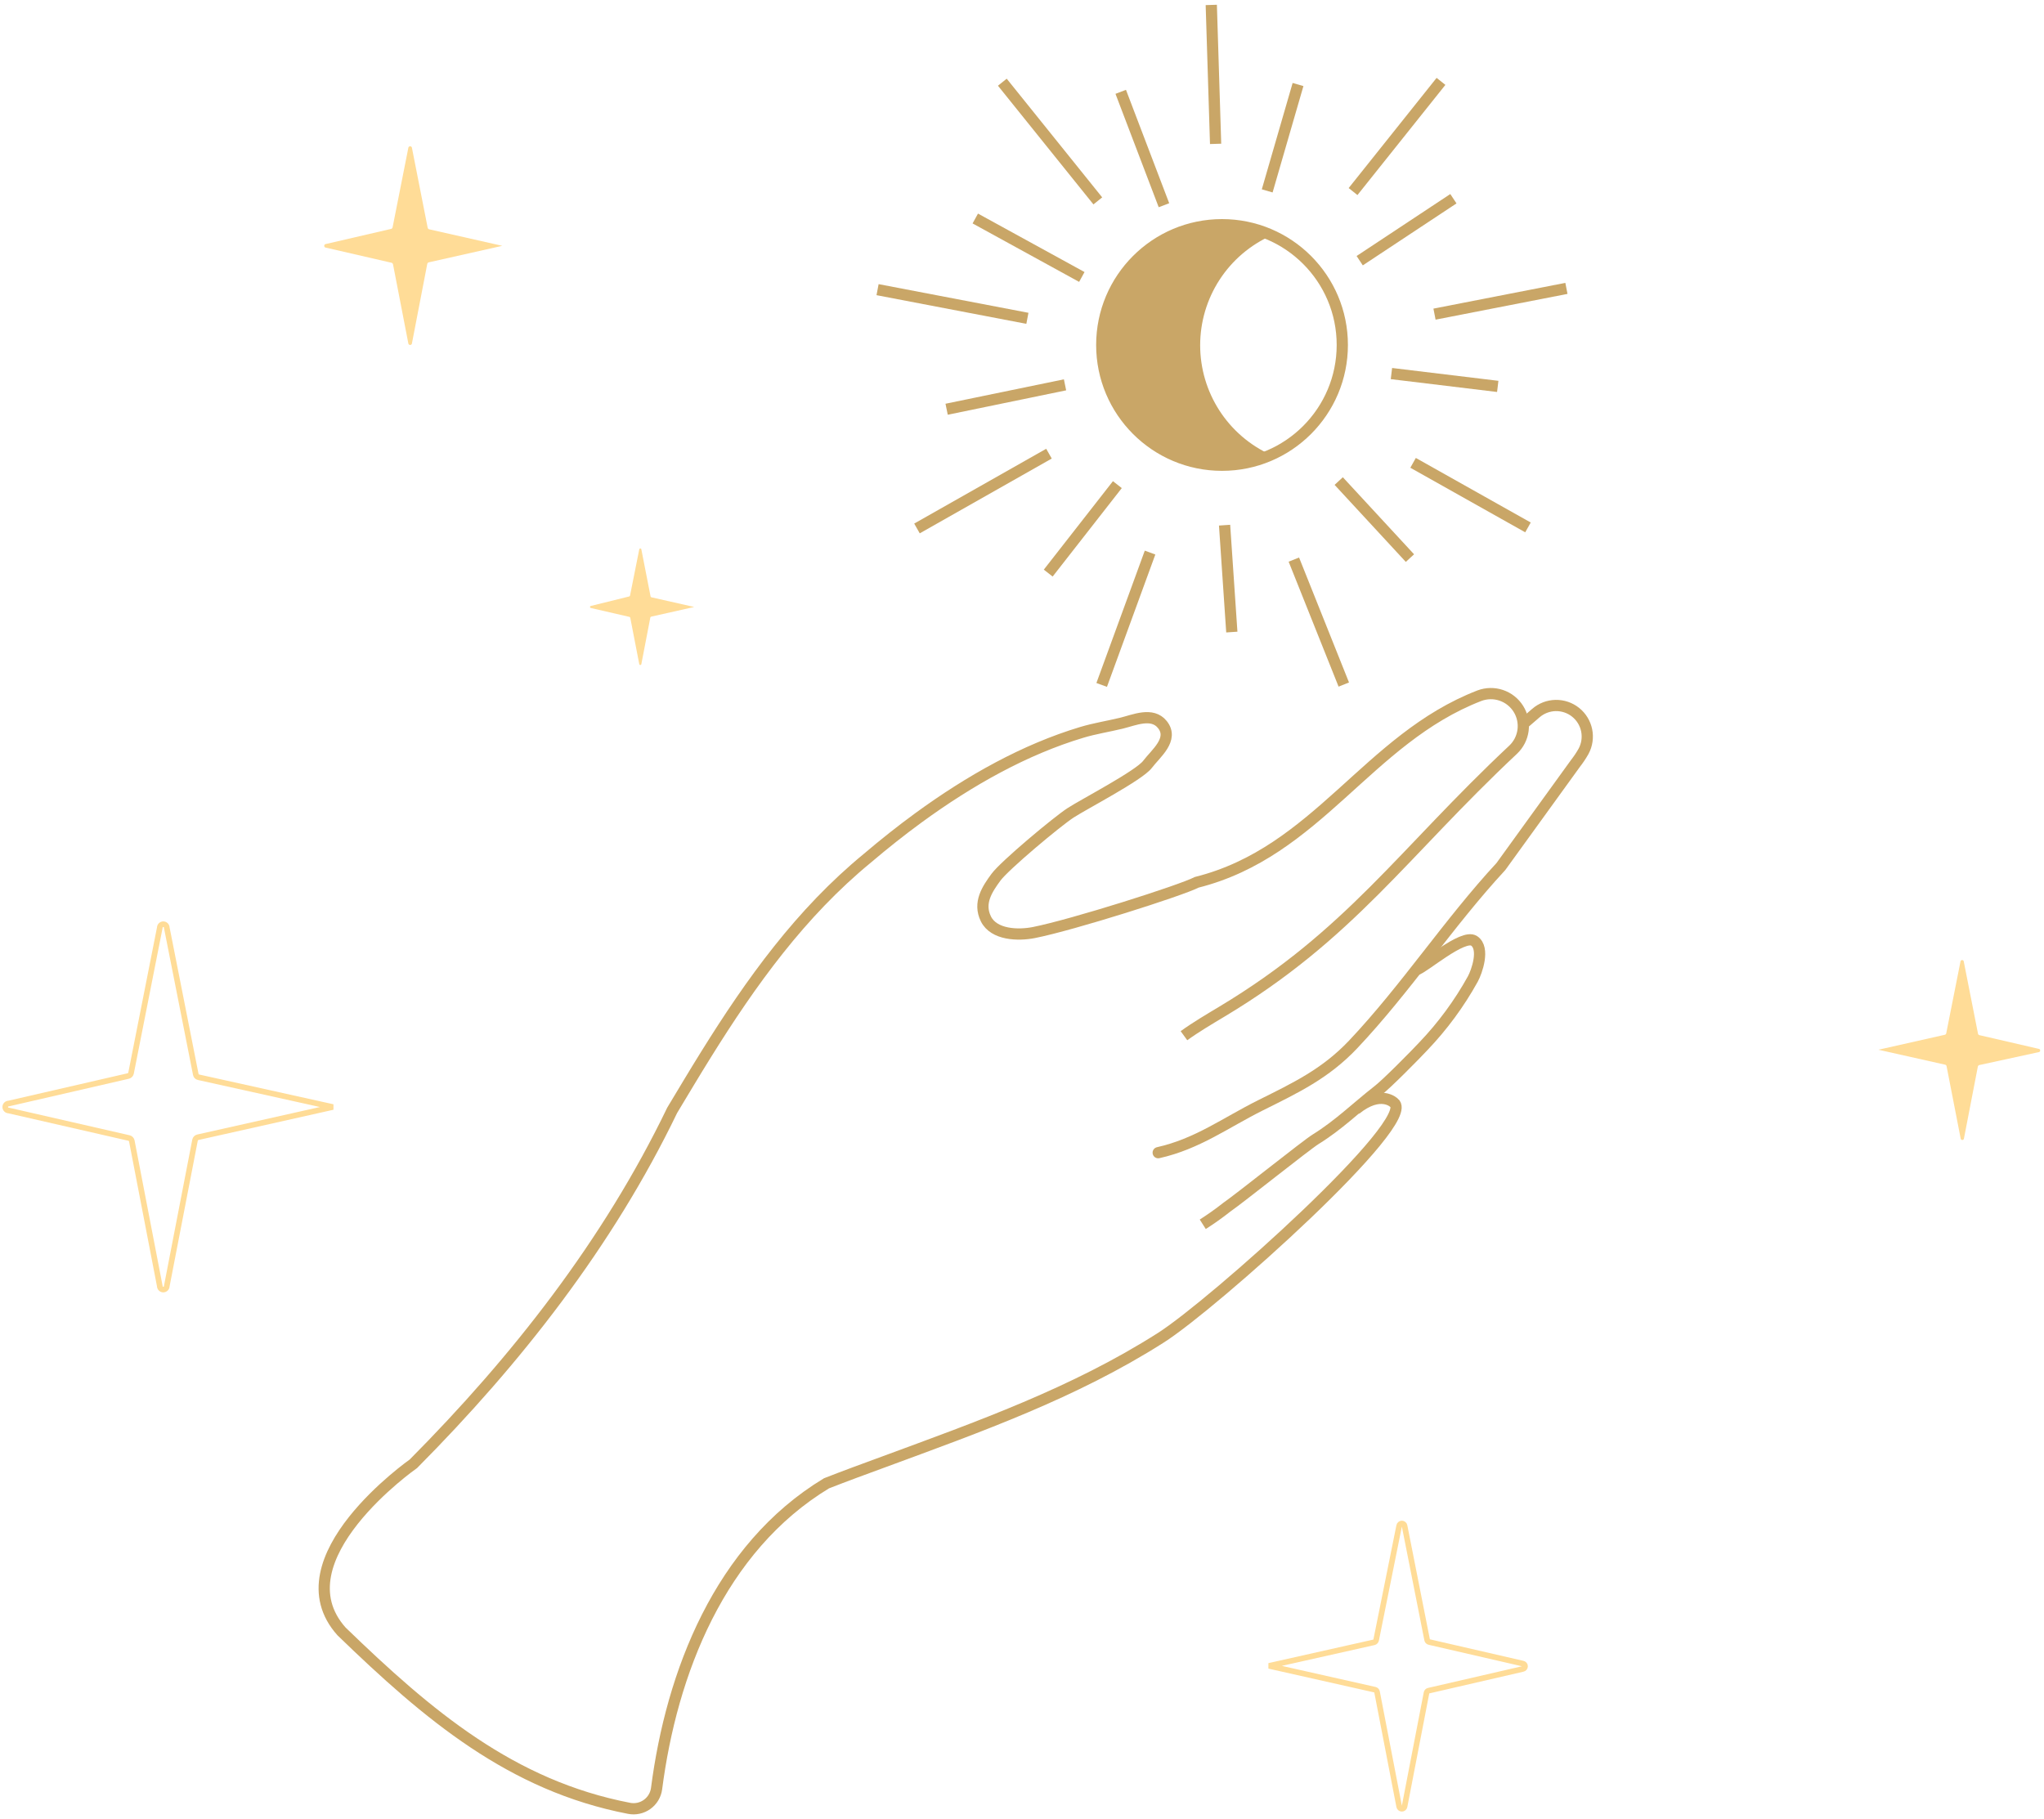 <svg xmlns="http://www.w3.org/2000/svg" width="364" height="324" viewBox="0 0 364 324" fill="none"><path d="M206.255 205.291C213.249 203.722 218.221 199.973 224.483 196.848C230.745 193.724 236.023 191.238 240.969 186.013C250.408 176.015 257.973 164.382 267.28 154.331L280.575 135.944C281.108 135.264 281.588 134.544 282.011 133.79C282.621 132.65 282.814 131.333 282.554 130.067C282.295 128.8 281.6 127.665 280.59 126.857C279.581 126.05 278.32 125.622 277.028 125.647C275.735 125.672 274.492 126.15 273.515 126.996L271.401 128.818" stroke="#C9A667" stroke-width="2" stroke-linecap="round" stroke-linejoin="round"></path><path d="M210.842 184.457C212.889 182.968 215.455 181.453 217.609 180.163C240.45 166.456 249.756 152.004 269.459 133.524C270.432 132.608 271.058 131.384 271.23 130.058C271.403 128.733 271.111 127.389 270.404 126.255C269.698 125.121 268.62 124.267 267.355 123.837C266.09 123.407 264.715 123.429 263.463 123.898C243.521 131.61 234.626 151.725 213.115 157.136C210.283 158.599 191.032 164.714 184.119 166.084C181.313 166.642 176.979 166.509 175.57 163.651C174.161 160.792 175.823 158.333 177.365 156.232C178.907 154.131 188.24 146.327 190.66 144.758C193.079 143.19 202.851 138.111 204.34 136.143C205.829 134.176 209.1 131.676 206.999 129.044C205.191 126.783 201.987 128.246 199.687 128.804C197.387 129.363 194.914 129.748 192.627 130.44C182.55 133.471 172.751 138.935 163.525 145.676C160.453 147.923 157.435 150.316 154.497 152.815C142.598 162.587 133.784 174.858 125.687 187.874C123.666 191.118 121.698 194.429 119.704 197.739C108.27 221.458 91.931 242.251 73.624 260.691C73.624 260.691 49.333 277.696 60.82 290.552C76.229 305.469 91.08 318.033 112.033 322.061C112.586 322.17 113.156 322.163 113.707 322.043C114.258 321.923 114.779 321.692 115.237 321.363C115.696 321.034 116.082 320.615 116.372 320.132C116.662 319.648 116.851 319.11 116.925 318.551C119.584 297.984 128.133 275.701 147.185 264.174C150.575 262.845 153.965 261.609 157.369 260.359C174.333 254.097 191.245 248.101 206.707 238.262C216.013 232.359 252.708 199.547 248.241 196.396C248.241 196.396 245.861 194.003 241.434 197.566" stroke="#C9A667" stroke-width="2" stroke-miterlimit="10"></path><path d="M252.188 172.731C253.518 172.425 260.524 166.256 262.505 167.559C264.486 168.862 262.984 173.09 262.279 174.366C259.871 178.716 256.913 182.738 253.478 186.332C252.042 187.874 246.83 193.166 245.288 194.309C241.526 197.261 238.361 200.385 234.293 202.898C232.591 203.948 220.918 213.308 218.459 215.009C217.089 216.092 215.664 217.104 214.191 218.041" stroke="#C9A667" stroke-width="2" stroke-miterlimit="10"></path><path d="M217.622 82.857C229.451 82.857 239.04 73.267 239.04 61.438C239.04 49.609 229.451 40.02 217.622 40.02C205.793 40.02 196.204 49.609 196.204 61.438C196.204 73.267 205.793 82.857 217.622 82.857Z" stroke="#C9A667" stroke-width="2" stroke-miterlimit="10"></path><path d="M213.728 61.492C213.727 57.348 214.928 53.293 217.187 49.819C219.445 46.346 222.664 43.602 226.451 41.921C223.194 40.448 219.621 39.813 216.056 40.074C212.491 40.336 209.048 41.485 206.041 43.418C203.034 45.35 200.559 48.005 198.841 51.139C197.122 54.273 196.216 57.788 196.204 61.362C196.192 64.937 197.074 68.457 198.771 71.603C200.468 74.749 202.925 77.421 205.919 79.374C208.913 81.327 212.348 82.499 215.911 82.785C219.474 83.071 223.051 82.46 226.318 81.009C222.566 79.309 219.383 76.565 217.15 73.103C214.917 69.642 213.729 65.611 213.728 61.492Z" fill="#C9A667"></path><path d="M230.412 99.662L239.306 121.918" stroke="#C9A667" stroke-width="2" stroke-miterlimit="10"></path><path d="M204.806 98.412L196.19 121.984" stroke="#C9A667" stroke-width="2" stroke-miterlimit="10"></path><path d="M216.478 25.622L215.707 0.879" stroke="#C9A667" stroke-width="2" stroke-miterlimit="10"></path><path d="M240.955 34.117L256.616 14.493" stroke="#C9A667" stroke-width="2" stroke-miterlimit="10"></path><path d="M255.46 55.947L278.952 51.361" stroke="#C9A667" stroke-width="2" stroke-miterlimit="10"></path><path d="M251.645 82.431L272.106 93.931" stroke="#C9A667" stroke-width="2" stroke-miterlimit="10"></path><path d="M186.803 80.796L163.298 94.118" stroke="#C9A667" stroke-width="2" stroke-miterlimit="10"></path><path d="M182.962 56.692L156.279 51.587" stroke="#C9A667" stroke-width="2" stroke-miterlimit="10"></path><path d="M195.501 35.779L178.497 14.64" stroke="#C9A667" stroke-width="2" stroke-miterlimit="10"></path><path d="M225.666 33.997L231.156 15.052" stroke="#C9A667" stroke-width="2" stroke-miterlimit="10"></path><path d="M242.139 46.428L258.824 35.393" stroke="#C9A667" stroke-width="2" stroke-miterlimit="10"></path><path d="M247.789 66.53L266.721 68.817" stroke="#C9A667" stroke-width="2" stroke-miterlimit="10"></path><path d="M238.402 85.675L251.085 99.396" stroke="#C9A667" stroke-width="2" stroke-miterlimit="10"></path><path d="M346.585 184.055C346.569 184.111 346.54 184.162 346.499 184.202C346.458 184.243 346.407 184.273 346.351 184.288L334.513 186.956L346.418 189.624C346.478 189.642 346.532 189.676 346.573 189.723C346.614 189.771 346.641 189.828 346.651 189.89L349.152 202.729C349.152 202.808 349.184 202.884 349.24 202.941C349.296 202.997 349.373 203.029 349.452 203.029C349.532 203.029 349.608 202.997 349.665 202.941C349.721 202.884 349.752 202.808 349.752 202.729L352.22 189.957C352.233 189.896 352.262 189.84 352.302 189.794C352.343 189.747 352.395 189.711 352.453 189.69L363.024 187.389C363.104 187.389 363.18 187.358 363.236 187.302C363.293 187.245 363.324 187.169 363.324 187.089C363.324 187.01 363.293 186.933 363.236 186.877C363.18 186.821 363.104 186.789 363.024 186.789L352.487 184.355C352.431 184.34 352.38 184.31 352.339 184.269C352.298 184.228 352.269 184.177 352.253 184.122L349.719 171.283C349.719 171.204 349.687 171.127 349.631 171.071C349.575 171.015 349.499 170.983 349.419 170.983C349.339 170.983 349.263 171.015 349.207 171.071C349.15 171.127 349.119 171.204 349.119 171.283L346.585 184.055Z" fill="#FFDC97"></path><path d="M34.868 191.367C34.892 191.488 34.952 191.599 35.039 191.686C35.126 191.773 35.237 191.832 35.358 191.856L59.274 197.156L35.224 202.545C35.106 202.574 34.997 202.635 34.911 202.722C34.825 202.808 34.764 202.916 34.735 203.035L29.702 229.044C29.702 229.209 29.636 229.368 29.519 229.485C29.402 229.602 29.244 229.668 29.078 229.668C28.913 229.668 28.755 229.602 28.638 229.485C28.521 229.368 28.455 229.209 28.455 229.044L23.467 203.169C23.438 203.05 23.377 202.942 23.291 202.855C23.204 202.769 23.096 202.708 22.977 202.679L1.555 197.78C1.39 197.78 1.231 197.714 1.114 197.597C0.997 197.48 0.932 197.322 0.932 197.156C0.932 196.991 0.997 196.832 1.114 196.715C1.231 196.598 1.39 196.533 1.555 196.533L22.843 191.634C22.962 191.605 23.07 191.544 23.157 191.457C23.243 191.371 23.304 191.263 23.333 191.144L28.455 165.224C28.455 165.059 28.521 164.9 28.638 164.783C28.755 164.666 28.913 164.6 29.078 164.6C29.244 164.6 29.402 164.666 29.519 164.783C29.636 164.9 29.702 165.059 29.702 165.224L34.868 191.367Z" stroke="#FFDC97"></path><path d="M115.856 106.228C115.866 106.264 115.885 106.297 115.912 106.323C115.938 106.35 115.971 106.369 116.007 106.379L123.628 108.101L115.964 109.823C115.928 109.833 115.895 109.852 115.869 109.878C115.842 109.905 115.823 109.938 115.813 109.974L114.22 118.241C114.22 118.292 114.2 118.341 114.163 118.378C114.127 118.414 114.078 118.434 114.026 118.434C113.975 118.434 113.926 118.414 113.889 118.378C113.853 118.341 113.833 118.292 113.833 118.241L112.239 110.017C112.23 109.981 112.21 109.948 112.184 109.921C112.158 109.895 112.125 109.876 112.089 109.866L105.264 108.295C105.213 108.295 105.164 108.274 105.127 108.238C105.091 108.201 105.07 108.152 105.07 108.101C105.07 108.049 105.091 108 105.127 107.964C105.164 107.927 105.213 107.907 105.264 107.907L112.046 106.228C112.082 106.218 112.115 106.199 112.141 106.172C112.167 106.146 112.186 106.113 112.196 106.077L113.833 97.875C113.833 97.823 113.853 97.774 113.889 97.738C113.926 97.701 113.975 97.681 114.026 97.681C114.078 97.681 114.127 97.701 114.163 97.738C114.2 97.774 114.22 97.823 114.22 97.875L115.856 106.228Z" fill="#FFDC97"></path><path d="M245.066 292.099C245.044 292.193 244.997 292.278 244.931 292.347C244.865 292.417 244.781 292.467 244.689 292.492L225.988 296.688L244.846 300.931C244.939 300.951 245.024 300.997 245.091 301.064C245.158 301.131 245.204 301.216 245.223 301.308L249.167 321.738C249.188 321.85 249.247 321.952 249.335 322.025C249.422 322.098 249.533 322.138 249.647 322.138C249.761 322.138 249.871 322.098 249.959 322.025C250.047 321.952 250.106 321.85 250.126 321.738L254.039 301.481C254.057 301.388 254.102 301.302 254.169 301.234C254.237 301.167 254.323 301.122 254.416 301.104L271.184 297.238C271.297 297.218 271.398 297.159 271.471 297.071C271.544 296.983 271.584 296.873 271.584 296.759C271.584 296.645 271.544 296.534 271.471 296.447C271.398 296.359 271.297 296.3 271.184 296.28L254.526 292.445C254.434 292.426 254.349 292.38 254.282 292.313C254.215 292.246 254.169 292.161 254.149 292.068L250.126 271.732C250.106 271.62 250.047 271.519 249.959 271.446C249.871 271.372 249.761 271.332 249.647 271.332C249.533 271.332 249.422 271.372 249.335 271.446C249.247 271.519 249.188 271.62 249.167 271.732L245.066 292.099Z" stroke="#FFDC97"></path><path d="M76.165 40.581C76.182 40.642 76.215 40.699 76.26 40.744C76.305 40.789 76.361 40.821 76.423 40.838L89.445 43.781L76.349 46.724C76.287 46.741 76.231 46.773 76.186 46.819C76.141 46.864 76.108 46.92 76.091 46.981L73.369 61.107C73.369 61.195 73.334 61.279 73.272 61.342C73.21 61.404 73.126 61.438 73.038 61.438C72.95 61.438 72.866 61.404 72.804 61.342C72.742 61.279 72.707 61.195 72.707 61.107L69.985 47.055C69.968 46.993 69.936 46.937 69.89 46.892C69.845 46.847 69.789 46.815 69.728 46.798L58.066 44.112C57.978 44.112 57.894 44.077 57.832 44.015C57.77 43.953 57.735 43.869 57.735 43.781C57.735 43.693 57.77 43.609 57.832 43.547C57.894 43.485 57.978 43.45 58.066 43.45L69.654 40.765C69.716 40.748 69.772 40.715 69.817 40.67C69.862 40.625 69.894 40.569 69.911 40.507L72.707 26.381C72.707 26.294 72.742 26.209 72.804 26.147C72.866 26.085 72.95 26.05 73.038 26.05C73.126 26.05 73.21 26.085 73.272 26.147C73.334 26.209 73.369 26.294 73.369 26.381L76.165 40.581Z" fill="#FFDC97"></path><path d="M218.075 93.532L219.365 112.571" stroke="#C9A667" stroke-width="2" stroke-miterlimit="10"></path><path d="M198.982 86.313L186.671 102.068" stroke="#C9A667" stroke-width="2" stroke-miterlimit="10"></path><path d="M189.663 68.538L168.577 72.885" stroke="#C9A667" stroke-width="2" stroke-miterlimit="10"></path><path d="M192.654 49.327L173.682 38.916" stroke="#C9A667" stroke-width="2" stroke-miterlimit="10"></path><path d="M207.279 36.55L199.582 16.355" stroke="#C9A667" stroke-width="2" stroke-miterlimit="10"></path></svg>